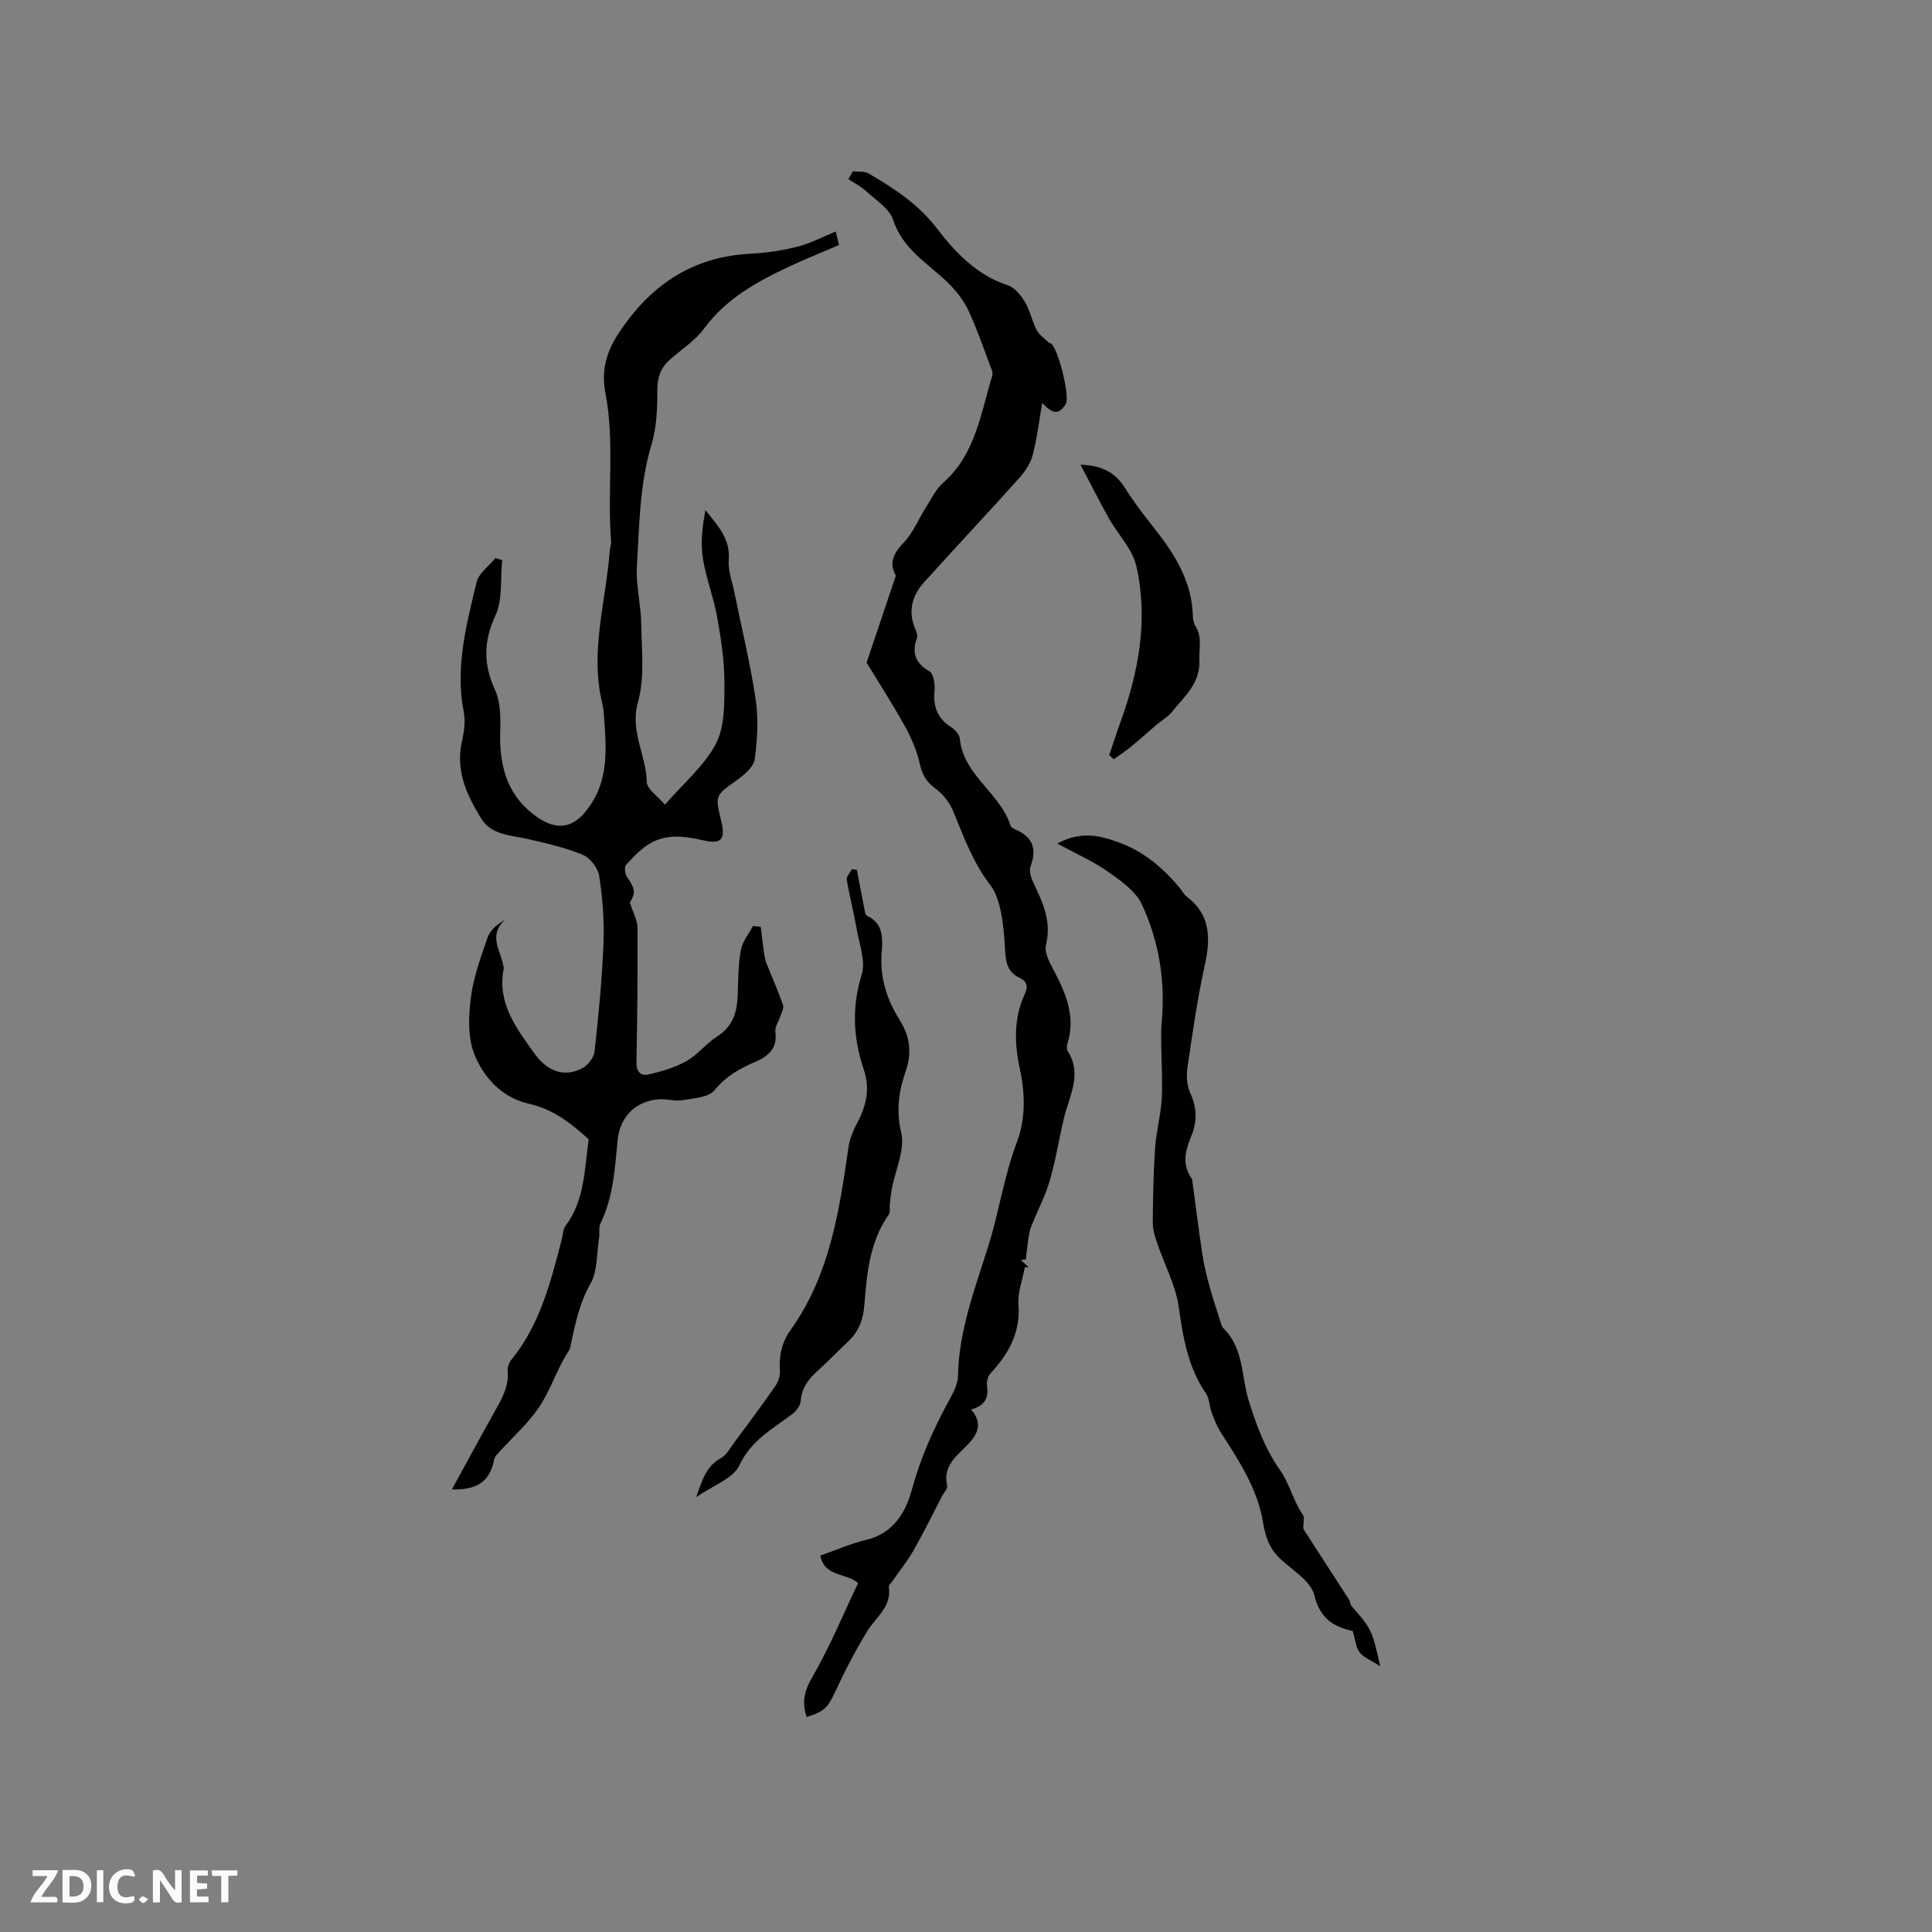 <svg enable-background="new 0 0 400 400" viewBox="0 0 400 400" xmlns="http://www.w3.org/2000/svg"><rect x="0" y="0" width="400" height="400" fill="#808080" stroke="none"/><g fill="#fbfafc"><path d="m37.59 393.81c-.92.31-1.52.05-2-.78-.7-1.2-1.52-2.34-2.47-3.78v4.59c-.55.03-.95.05-1.41.07-.03-.37-.06-.64-.06-.91 0-1.91 0-3.81 0-5.7 1.13-.41 1.77-.03 2.29.91.62 1.11 1.38 2.14 2.31 3.19v-4.2h1.35v6.61z"/><path d="m12.94 393.88v-6.75c1.9.19 3.93-.54 5.37 1.29.8 1.01.78 2.88.03 3.97-1.37 1.97-3.4 1.51-5.4 1.49m1.45-1.22c2.04.12 2.92-.58 2.89-2.21-.03-1.51-.98-2.19-2.89-2z"/><path d="m11.81 393.87h-5.49c.68-2.18 2.47-3.48 3.51-5.45h-3.08v-1.21h5.29c-.71 2.13-2.44 3.48-3.47 5.51.86 0 1.63.04 2.39-.01.79-.05 1.14.21.85 1.16"/><path d="m39.33 393.86v-6.61h3.7v1.07h-2.22v1.52c.68.04 1.34.09 2.07.13v1.07c-.72.05-1.38.09-2.1.14v1.48h2.4v1.19h-3.85z"/><path d="m27.71 388.56c-1.15-.3-2.46-.61-3.1.64-.37.73-.41 1.93-.06 2.67.63 1.35 1.99.93 3.17.68.35.94-.01 1.32-.93 1.46-1.62.25-3.05-.27-3.76-1.48-.73-1.24-.6-3.03.31-4.17.88-1.11 2.71-1.7 4-1.16.32.13.44.74.65 1.12-.1.08-.19.16-.28.24"/><path d="m49.15 387.24v1.07c-.59.02-1.17.05-1.87.08v5.44h-1.48v-5.44h-1.85c-.05-.4-.08-.73-.13-1.15z"/><path d="m20.06 387.21h1.33v6.62h-1.33z"/><path d="m30.68 393.25c-.49.38-.8.79-1.05.76-.32-.05-.6-.45-.9-.7.26-.24.51-.64.8-.67.29-.04.62.3 1.15.61"/></g><path d="m93.56 308.37c3.05-5.58 5.8-10.67 8.63-15.72 1.56-2.78 3.23-5.46 2.91-8.87-.07-.75.33-1.71.82-2.32 5.94-7.31 8.11-16.16 10.42-24.97.24-.92.24-2.03.77-2.73 3.93-5.25 3.9-11.58 4.77-17.89-3.48-3.12-7.17-6.18-12.34-7.34-5.52-1.23-9.41-5.37-11.35-10.31-1.36-3.48-1.19-7.84-.7-11.68.54-4.26 2.07-8.42 3.49-12.51.52-1.49 1.97-2.65 3.67-3.67-3.79 3.3-.84 6.62-.4 9.81.01.1.07.22.05.31-1.43 7.17 2.54 12.31 6.36 17.65 2.51 3.51 5.95 5.03 9.81 3.09 1.2-.6 2.49-2.25 2.63-3.54.83-7.46 1.55-14.94 1.85-22.43.18-4.62-.19-9.31-.89-13.88-.25-1.64-1.88-3.76-3.41-4.39-3.67-1.51-7.61-2.42-11.51-3.3-3.49-.79-7.42-.79-9.52-4.22-2.96-4.83-5.34-9.88-3.99-15.9.45-2 .77-4.22.38-6.19-1.81-9.24.56-18.04 2.66-26.83.45-1.87 2.56-3.34 3.91-5 .46.15.93.29 1.39.44-.4 3.85.14 8.13-1.4 11.46-2.51 5.43-2.49 10.13-.06 15.45 1.11 2.44 1.15 5.55 1.06 8.33-.23 6.81 1.14 12.9 6.76 17.31 5.38 4.21 9.23 2.73 12.5-2.8 2.98-5.03 2.72-10.78 2.29-16.43-.09-1.16-.1-2.35-.38-3.47-2.69-10.71.68-21.12 1.49-31.65.06-.74.34-1.48.29-2.2-.83-10.2.79-20.49-1.18-30.64-.86-4.41.11-8.26 2.56-12.05 6.52-10.1 15.31-16.17 27.59-16.77 3.26-.16 6.56-.67 9.72-1.48 2.69-.69 5.2-2.04 7.82-3.11.14.58.38 1.59.67 2.8-3.43 1.48-6.84 2.84-10.16 4.39-6.74 3.16-13.18 6.64-17.77 12.91-1.84 2.5-4.65 4.3-7.04 6.39-1.96 1.72-2.65 3.75-2.64 6.44.01 3.74-.14 7.64-1.2 11.18-2.49 8.25-2.52 16.74-3.03 25.17-.24 3.95.84 7.96.9 11.94.08 5.43.75 11.14-.68 16.21-1.7 6.07 1.71 10.99 1.83 16.53.03 1.49 2.28 2.94 3.76 4.71 3.91-4.52 8.2-8.08 10.56-12.64 1.85-3.58 1.75-8.39 1.75-12.65 0-4.53-.7-9.09-1.5-13.57-.74-4.11-2.33-8.07-2.96-12.18-.5-3.22-.1-6.58.53-9.94 2.54 3.18 5.21 5.96 4.83 10.34-.18 2.09.67 4.28 1.11 6.42 1.51 7.45 3.33 14.85 4.45 22.35.61 4.06.38 8.35-.18 12.44-.22 1.61-2.16 3.26-3.7 4.35-4.47 3.19-4.55 3.09-3.23 8.52.91 3.74 0 4.8-3.71 3.95-3.7-.85-7.42-1.38-10.84.52-1.95 1.09-3.58 2.85-5.14 4.51-.4.42-.29 1.82.11 2.42 1.79 2.68 1.88 3.31.66 5.41.68 2.18 1.57 3.71 1.58 5.24.05 9.32-.05 18.64-.22 27.95-.03 1.91.98 2.77 2.44 2.43 2.71-.64 5.5-1.42 7.9-2.77 2.36-1.33 4.12-3.7 6.43-5.16 3.3-2.09 4.07-5.12 4.2-8.64.11-3.07.09-6.18.64-9.18.32-1.77 1.65-3.36 2.52-5.02.53.06 1.07.13 1.6.19.22 1.79.42 3.59.68 5.38.11.77.27 1.55.55 2.27 1.12 2.85 2.38 5.64 3.39 8.52.22.63-.3 1.55-.54 2.31-.35 1.1-1.19 2.23-1.05 3.25.46 3.45-1.4 5.02-4.18 6.23-3.19 1.39-6.09 2.98-8.44 5.89-1.21 1.5-4.32 1.64-6.63 2.04-1.52.26-3.17-.28-4.74-.19-4.84.28-8.17 3.58-8.65 8.33-.59 5.89-.87 11.84-3.55 17.32-.43.87-.15 2.07-.31 3.1-.51 3.19-.29 6.81-1.79 9.45-2.28 4.01-3.12 8.23-4.06 12.54-.09.41-.12.89-.34 1.22-2.3 3.43-3.56 7.44-5.64 10.87-2.46 4.05-6.28 7.28-9.47 10.9-.31.36-.45.92-.55 1.4-.89 3.95-3.39 5.8-8.62 5.65z" fill="#010000"/><path d="m176.59 35.46c1.09.13 2.36-.05 3.23.45 5.27 3.08 10.22 6.27 14.16 11.39 3.75 4.87 8.22 9.68 14.65 11.75 1.43.46 2.73 2.05 3.56 3.44 1.07 1.79 1.46 3.98 2.44 5.84.55 1.05 1.7 1.79 2.59 2.67.06.06.22.02.3.07 1.52.79 4.08 11.13 3.13 12.6-1.42 2.2-2.57 2.16-4.88-.23-.62 3.6-1.03 7.19-1.93 10.66-.45 1.73-1.54 3.45-2.75 4.8-6.54 7.29-13.26 14.43-19.82 21.71-2.61 2.9-3.32 6.27-1.63 9.97.21.46.36 1.1.2 1.53-1.1 3.07-.34 5.18 2.6 6.89.85.5 1.17 2.64 1.05 3.96-.31 3.26.53 5.74 3.38 7.55.82.52 1.76 1.54 1.85 2.42.74 7.63 8.35 11.21 10.49 17.99.1.33.58.63.95.79 3.59 1.51 4.6 3.95 3.2 7.67-.37.98.16 2.5.68 3.58 1.94 4.03 3.7 7.92 2.51 12.72-.4 1.61.9 3.82 1.8 5.56 2.44 4.69 4.36 9.4 2.65 14.82-.15.47-.18 1.17.06 1.55 3.09 4.88.28 9.37-.81 13.99-1.01 4.29-1.68 8.66-2.92 12.88-.96 3.28-2.62 6.36-3.87 9.56-.39 1-.49 2.13-.66 3.21-.18 1.16-.28 2.33-.41 3.49-.35.04-.69.08-1.04.12.55.52 1.1 1.03 1.65 1.55-.27-.03-.54-.05-.81-.08-.48 2.59-1.51 5.21-1.32 7.75.43 5.87-2.08 10.26-5.84 14.31-.54.58-.79 1.76-.67 2.59.37 2.53-.55 4.1-3.32 4.84 2.54 2.91 1.38 5.17-.84 7.43-2.24 2.28-5.04 4.34-4.1 8.31.15.62-.68 1.48-1.07 2.22-1.95 3.74-3.8 7.53-5.88 11.19-1.27 2.23-2.9 4.25-4.36 6.36-.28.4-.82.85-.77 1.21.63 4.08-2.59 6.18-4.39 9.07-2.51 4.03-4.68 8.3-6.69 12.61-1.51 3.23-2.16 4.11-5.93 5.27-1-2.95-.55-5.29 1.13-8.19 3.62-6.24 6.39-12.98 9.52-19.53-2.45-2.18-6.92-1.19-7.82-5.7 3.22-1.13 6.31-2.51 9.55-3.27 5.55-1.31 8.16-5.79 9.36-10.23 1.79-6.65 4.5-12.71 7.76-18.66.85-1.55 1.8-3.32 1.83-5.01.16-9.55 3.64-18.42 6.38-27.25 2.16-6.98 3.19-14.24 5.8-21.12 1.8-4.74 1.77-10.01.64-15.18-1.15-5.24-1.32-10.53 1.02-15.57.74-1.6.37-2.67-1.13-3.36-2.26-1.04-2.78-2.93-2.92-5.18-.17-2.75-.32-5.53-.86-8.21-.4-2-1.01-4.2-2.22-5.76-3.57-4.62-5.5-9.96-7.67-15.25-.74-1.82-2.14-3.63-3.72-4.77-1.88-1.36-2.71-2.83-3.21-5.05-.61-2.71-1.73-5.38-3.09-7.82-2.67-4.8-5.65-9.42-7.94-13.19 2.15-6.4 4.04-12 6.06-18.02-1.3-2.23-.82-4.32 1.5-6.69 2.08-2.12 3.24-5.13 4.88-7.7 1.06-1.68 1.98-3.58 3.43-4.85 6.71-5.9 7.73-14.33 10.15-22.14.11-.37.02-.86-.12-1.23-1.57-4.12-2.98-8.33-4.84-12.32-1-2.13-2.59-4.11-4.29-5.77-4.12-3.99-9.28-6.85-11.27-12.94-.77-2.35-3.58-4.09-5.6-5.95-1.08-1-2.45-1.68-3.68-2.5.31-.56.63-1.09.95-1.62z" fill="#010000"/><path d="m218.9 174.65c4.95-2.71 9.04-1.63 13.03-.13 5.09 1.91 9.07 5.37 12.49 9.52.4.49.68 1.13 1.17 1.5 5.06 3.78 5.09 8.69 3.84 14.33-1.55 7.02-2.56 14.17-3.6 21.29-.25 1.68-.07 3.67.62 5.19 1.39 3.03 1.44 5.88.19 8.88-1.22 2.92-1.98 5.85.08 8.76.06.08.1.19.11.29.7 5.17 1.34 10.34 2.12 15.5.32 2.15.85 4.28 1.42 6.38.71 2.59 1.57 5.14 2.38 7.7.12.39.24.86.52 1.13 4.27 4.13 3.7 9.89 5.25 14.95 1.54 4.99 3.45 10.13 6.43 14.33 2.1 2.97 2.76 6.42 4.77 9.3.53.77-.12 2.36.22 3.13 3.12 4.82 6.25 9.64 9.36 14.48.26.4.23 1 .53 1.34 4.18 4.82 4.19 4.81 5.94 12.46-1.9-1.22-3.41-1.79-4.27-2.87-.78-.98-.86-2.52-1.43-4.42-3.29-.76-6.69-2.11-7.95-7.4-.7-2.91-4.47-5.16-7.02-7.52-2.23-2.06-3.1-4.54-3.58-7.46-1.14-7.04-4.99-12.88-8.77-18.74-.82-1.28-1.37-2.76-1.91-4.2-.47-1.27-.44-2.84-1.17-3.9-3.73-5.42-4.73-11.54-5.63-17.91-.64-4.49-2.95-8.73-4.43-13.11-.46-1.37-.95-2.83-.94-4.25.03-5.18.13-10.38.48-15.55.23-3.35 1.16-6.65 1.36-10 .22-3.75-.05-7.53-.08-11.29-.01-1.57-.07-3.15.08-4.71.81-8.52-.55-16.79-4.12-24.44-1.31-2.8-4.47-4.95-7.16-6.85-3.01-2.09-6.42-3.58-10.33-5.71z" fill="#010000"/><path d="m177.41 180.1c.56 2.91 1.1 5.83 1.68 8.74.06.28.21.67.43.77 3.62 1.69 3.19 5.03 3 8.01-.31 4.99 1.13 9.35 3.71 13.51 2.08 3.36 2.7 6.62 1.25 10.77-1.34 3.84-2.01 7.99-.9 12.57.85 3.51-1.2 7.72-1.93 11.63-.2 1.08-.31 2.17-.43 3.26-.08.7.15 1.58-.2 2.08-3.97 5.64-4.55 12.23-5.06 18.73-.24 3.09-1.16 5.5-3.35 7.56-2.08 1.96-4.06 4.04-6.19 5.95-1.95 1.75-3.44 3.59-3.65 6.39-.07.97-.94 2.12-1.78 2.74-4.11 3.05-8.49 5.43-10.94 10.61-1.29 2.73-5.42 4.11-8.91 6.55 1.27-3.59 2.07-6.4 5.08-8.06 1.19-.65 1.97-2.12 2.83-3.29 2.87-3.88 5.76-7.75 8.51-11.71.6-.86.98-2.12.91-3.15-.22-3.09.4-5.86 2.2-8.38 8.07-11.28 10.08-24.47 11.98-37.72.25-1.72.91-3.47 1.74-5 1.96-3.61 2.81-7.21 1.44-11.26-2.19-6.46-2.52-12.86-.42-19.61.86-2.78-.5-6.31-1.05-9.46-.59-3.42-1.48-6.79-2.05-10.22-.11-.64.7-1.43 1.08-2.15.34.04.68.09 1.02.14z" fill="#010000"/><path d="m229.66 156.33c.77-2.27 1.49-4.55 2.31-6.8 3.81-10.52 5.81-21.33 3.29-32.35-.8-3.52-3.79-6.51-5.65-9.82-1.93-3.44-3.7-6.97-5.9-11.15 4.82.16 7.36 1.87 9.31 4.97 1.78 2.84 3.85 5.52 5.93 8.15 4.26 5.39 7.84 11.05 8.02 18.23.02.71.19 1.51.56 2.1 1.39 2.22.7 4.5.8 6.84.22 5.05-3.1 7.62-5.64 10.84-.82 1.04-2.08 1.73-3.12 2.61-1.8 1.53-3.55 3.12-5.38 4.62-1.15.94-2.4 1.76-3.6 2.63-.3-.29-.61-.58-.93-.87z" fill="#010000"/></svg>